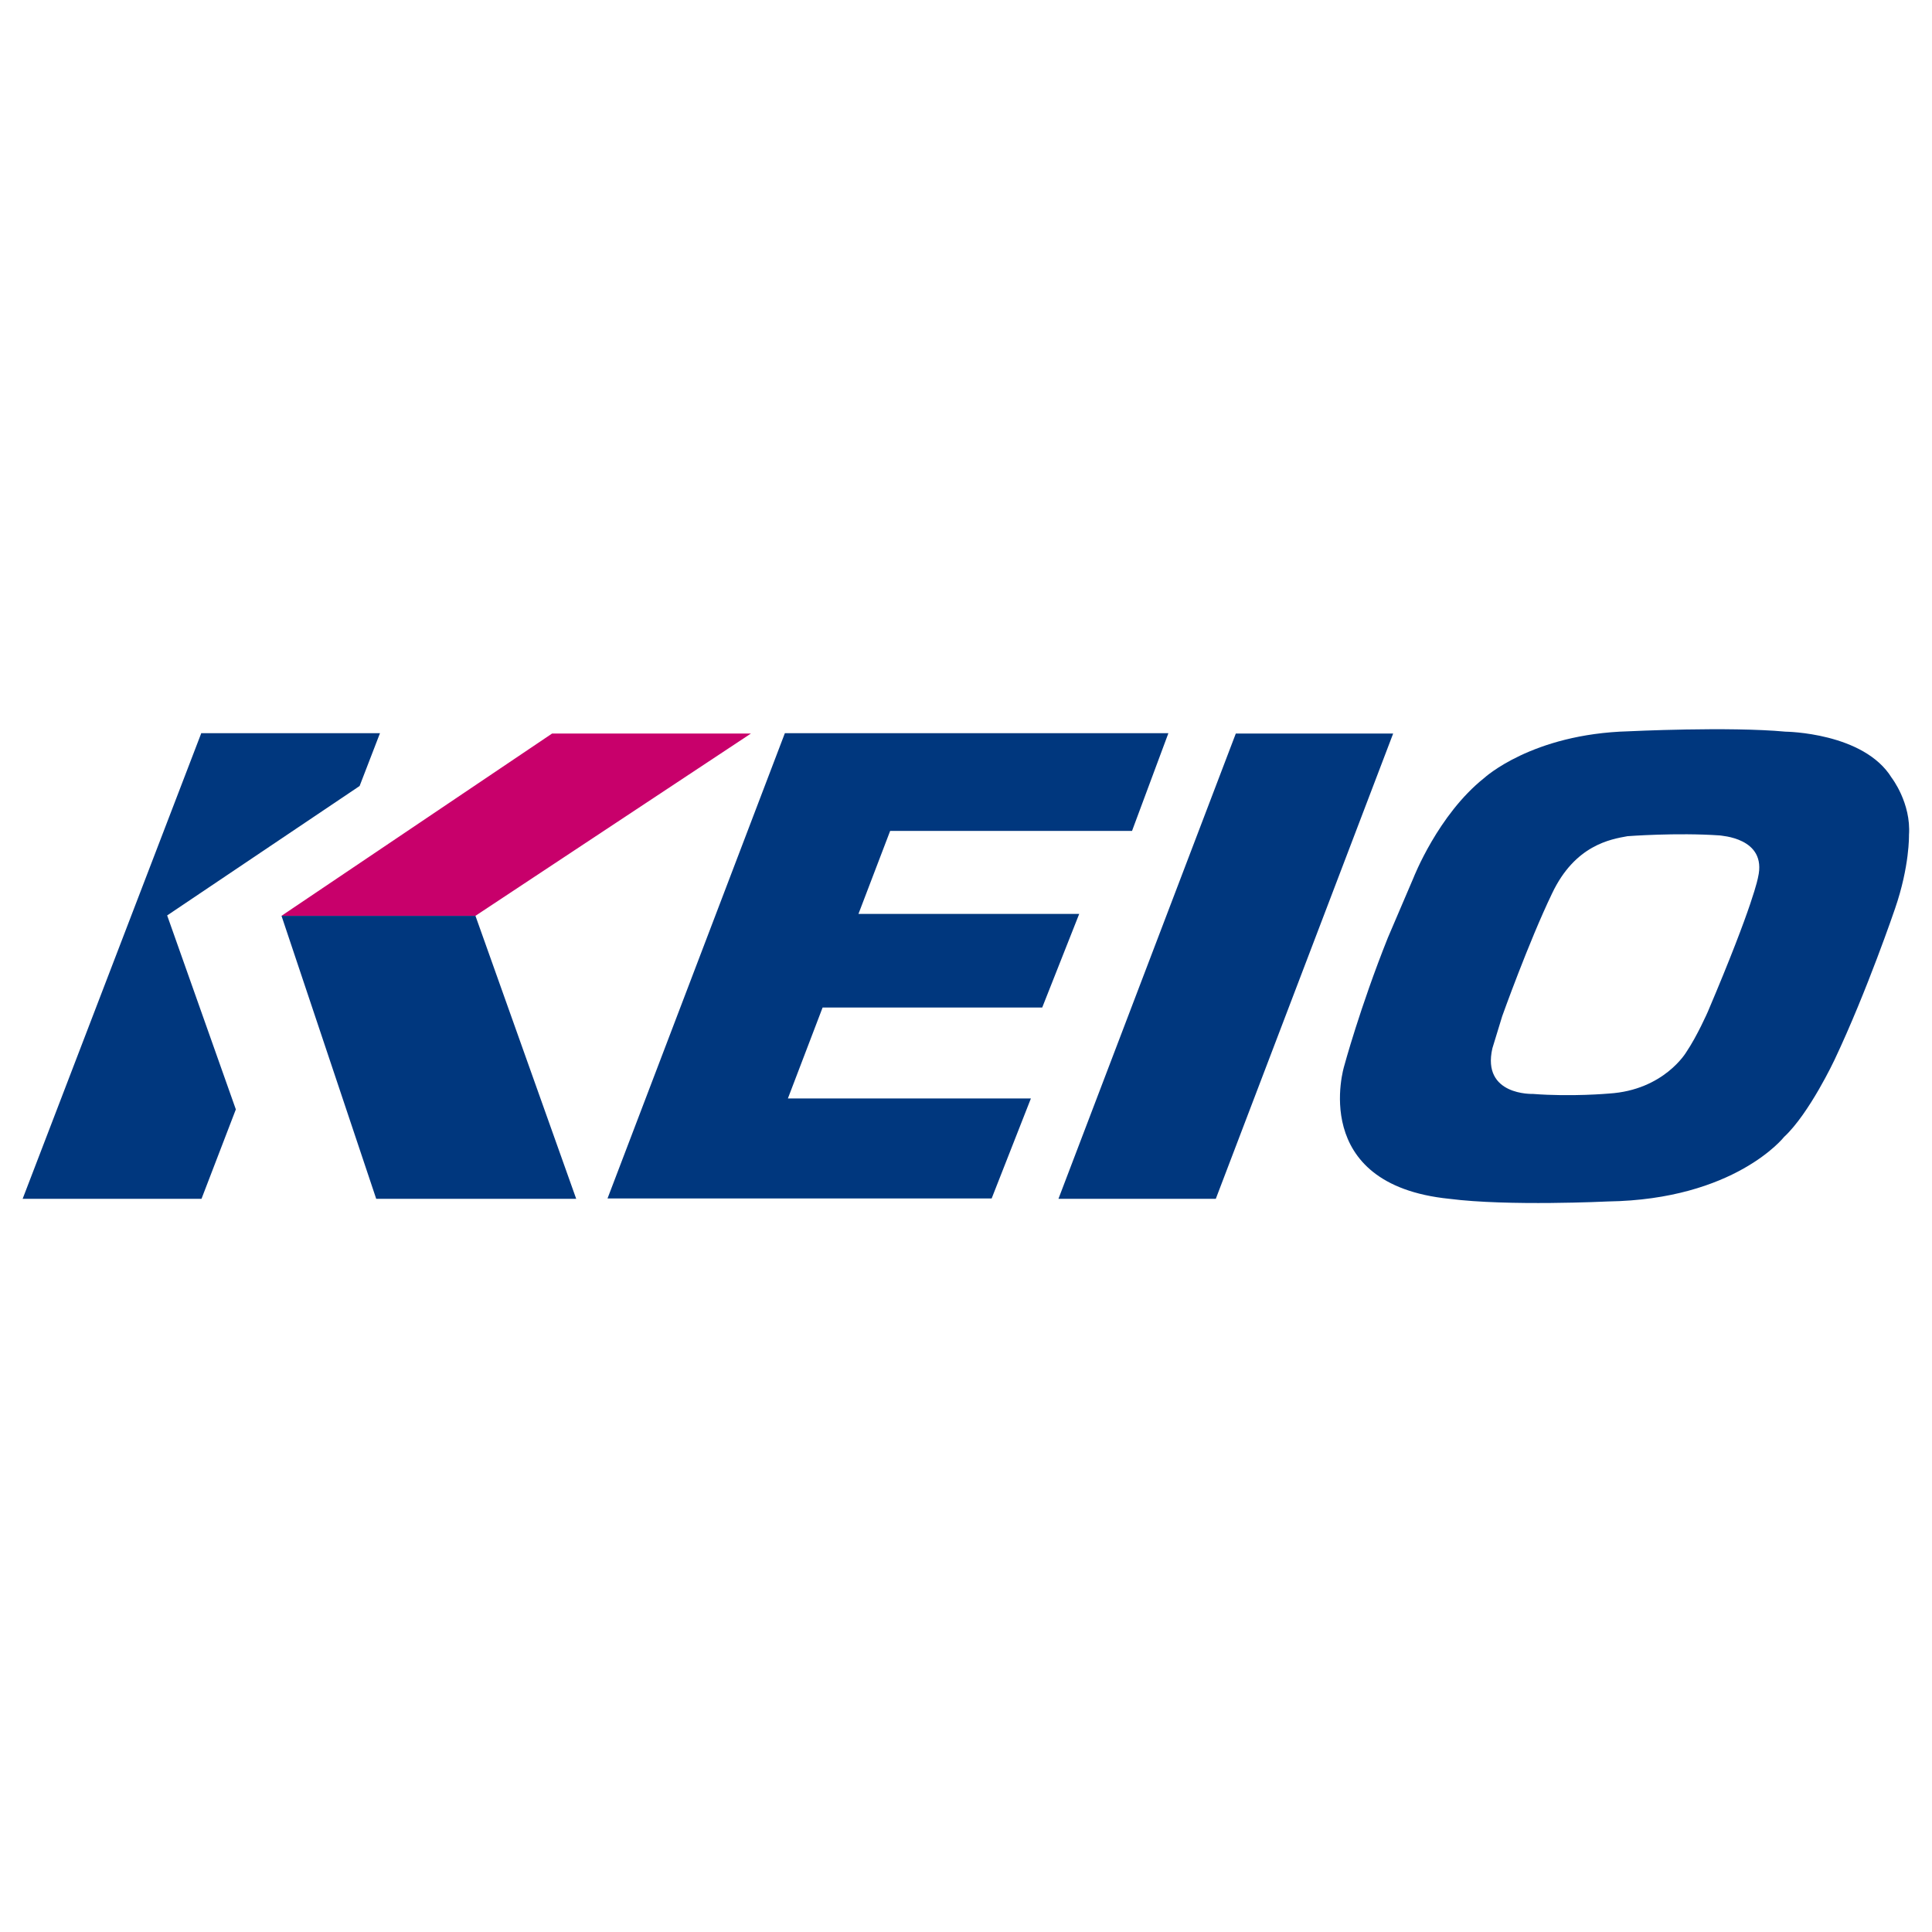 <svg xmlns="http://www.w3.org/2000/svg" x="0px" y="0px"  width="500px" height="500px" viewBox="0 0 512 512"><g id="rw-keio-o.svg">		<path id="d_2_" fill="#00377E" d="M465.9,232.5c0,0-1.1,6.9-13.3,35.6c0,0-2.8,6.4-5.7,10.7c0,0-5.9,10.1-20.5,11
			c0,0-9.9,0.9-20.2,0.1c0,0-13.6,0.5-10.7-12.1l2.6-8.5c0,0,7-19.6,13.2-32.5c6.1-12.9,15.6-14.4,20-15.2c0,0,13-1,24.5-0.2
			C455.8,221.5,468.4,221.9,465.9,232.5 M384.1,317.7L384.1,317.7c15.6,2,42,0.7,42,0.7c33.7-0.5,46.7-17.1,46.7-17.1
			c6.7-6.2,13.4-20.5,13.4-20.5c8.6-18.2,16-40,16-40c3.9-11.3,3.7-19.5,3.7-19.5c0.6-8.5-4.6-15.2-4.6-15.2
			c-7.4-12-28.1-12.2-28.1-12.2c-15-1.4-41.6-0.1-41.6-0.1c-25.7,0.7-38.3,12.4-38.3,12.4c-12.2,9.7-18.7,26.4-18.7,26.4l-6.8,15.9
			c-7.4,18.5-11.6,34.1-11.6,34.1S346.6,313.9,384.1,317.7"/>
		<path id="i_5_" fill="#00377E" d="M369.2,194.4h-41.7l-47,123.3h41.7L369.2,194.4z"/>
		<path id="e_6_" fill="#00377E" d="M309.6,194.4l-9.6,25.8h-64.1l-8.4,22H286l-9.8,24.8H218l-9.2,24.1h64.4l-10.4,26.5H161
			l47-123.3H309.6z"/>
		<path id="k3" fill="#00377E" d="M152.7,317.7h-53l-25.1-75H126L152.7,317.7z"/>
		<path id="k2" fill="#C8006B" d="M199,194.4h-52.7l-71.7,48.3H126L199,194.4z"/>
		<path id="k1" fill="#00377E" d="M53.3,194.4L6,317.7h47.4l9.1-23.7l-18.2-51.4l51-34.3l5.4-14H53.3z"/></g></svg> 
